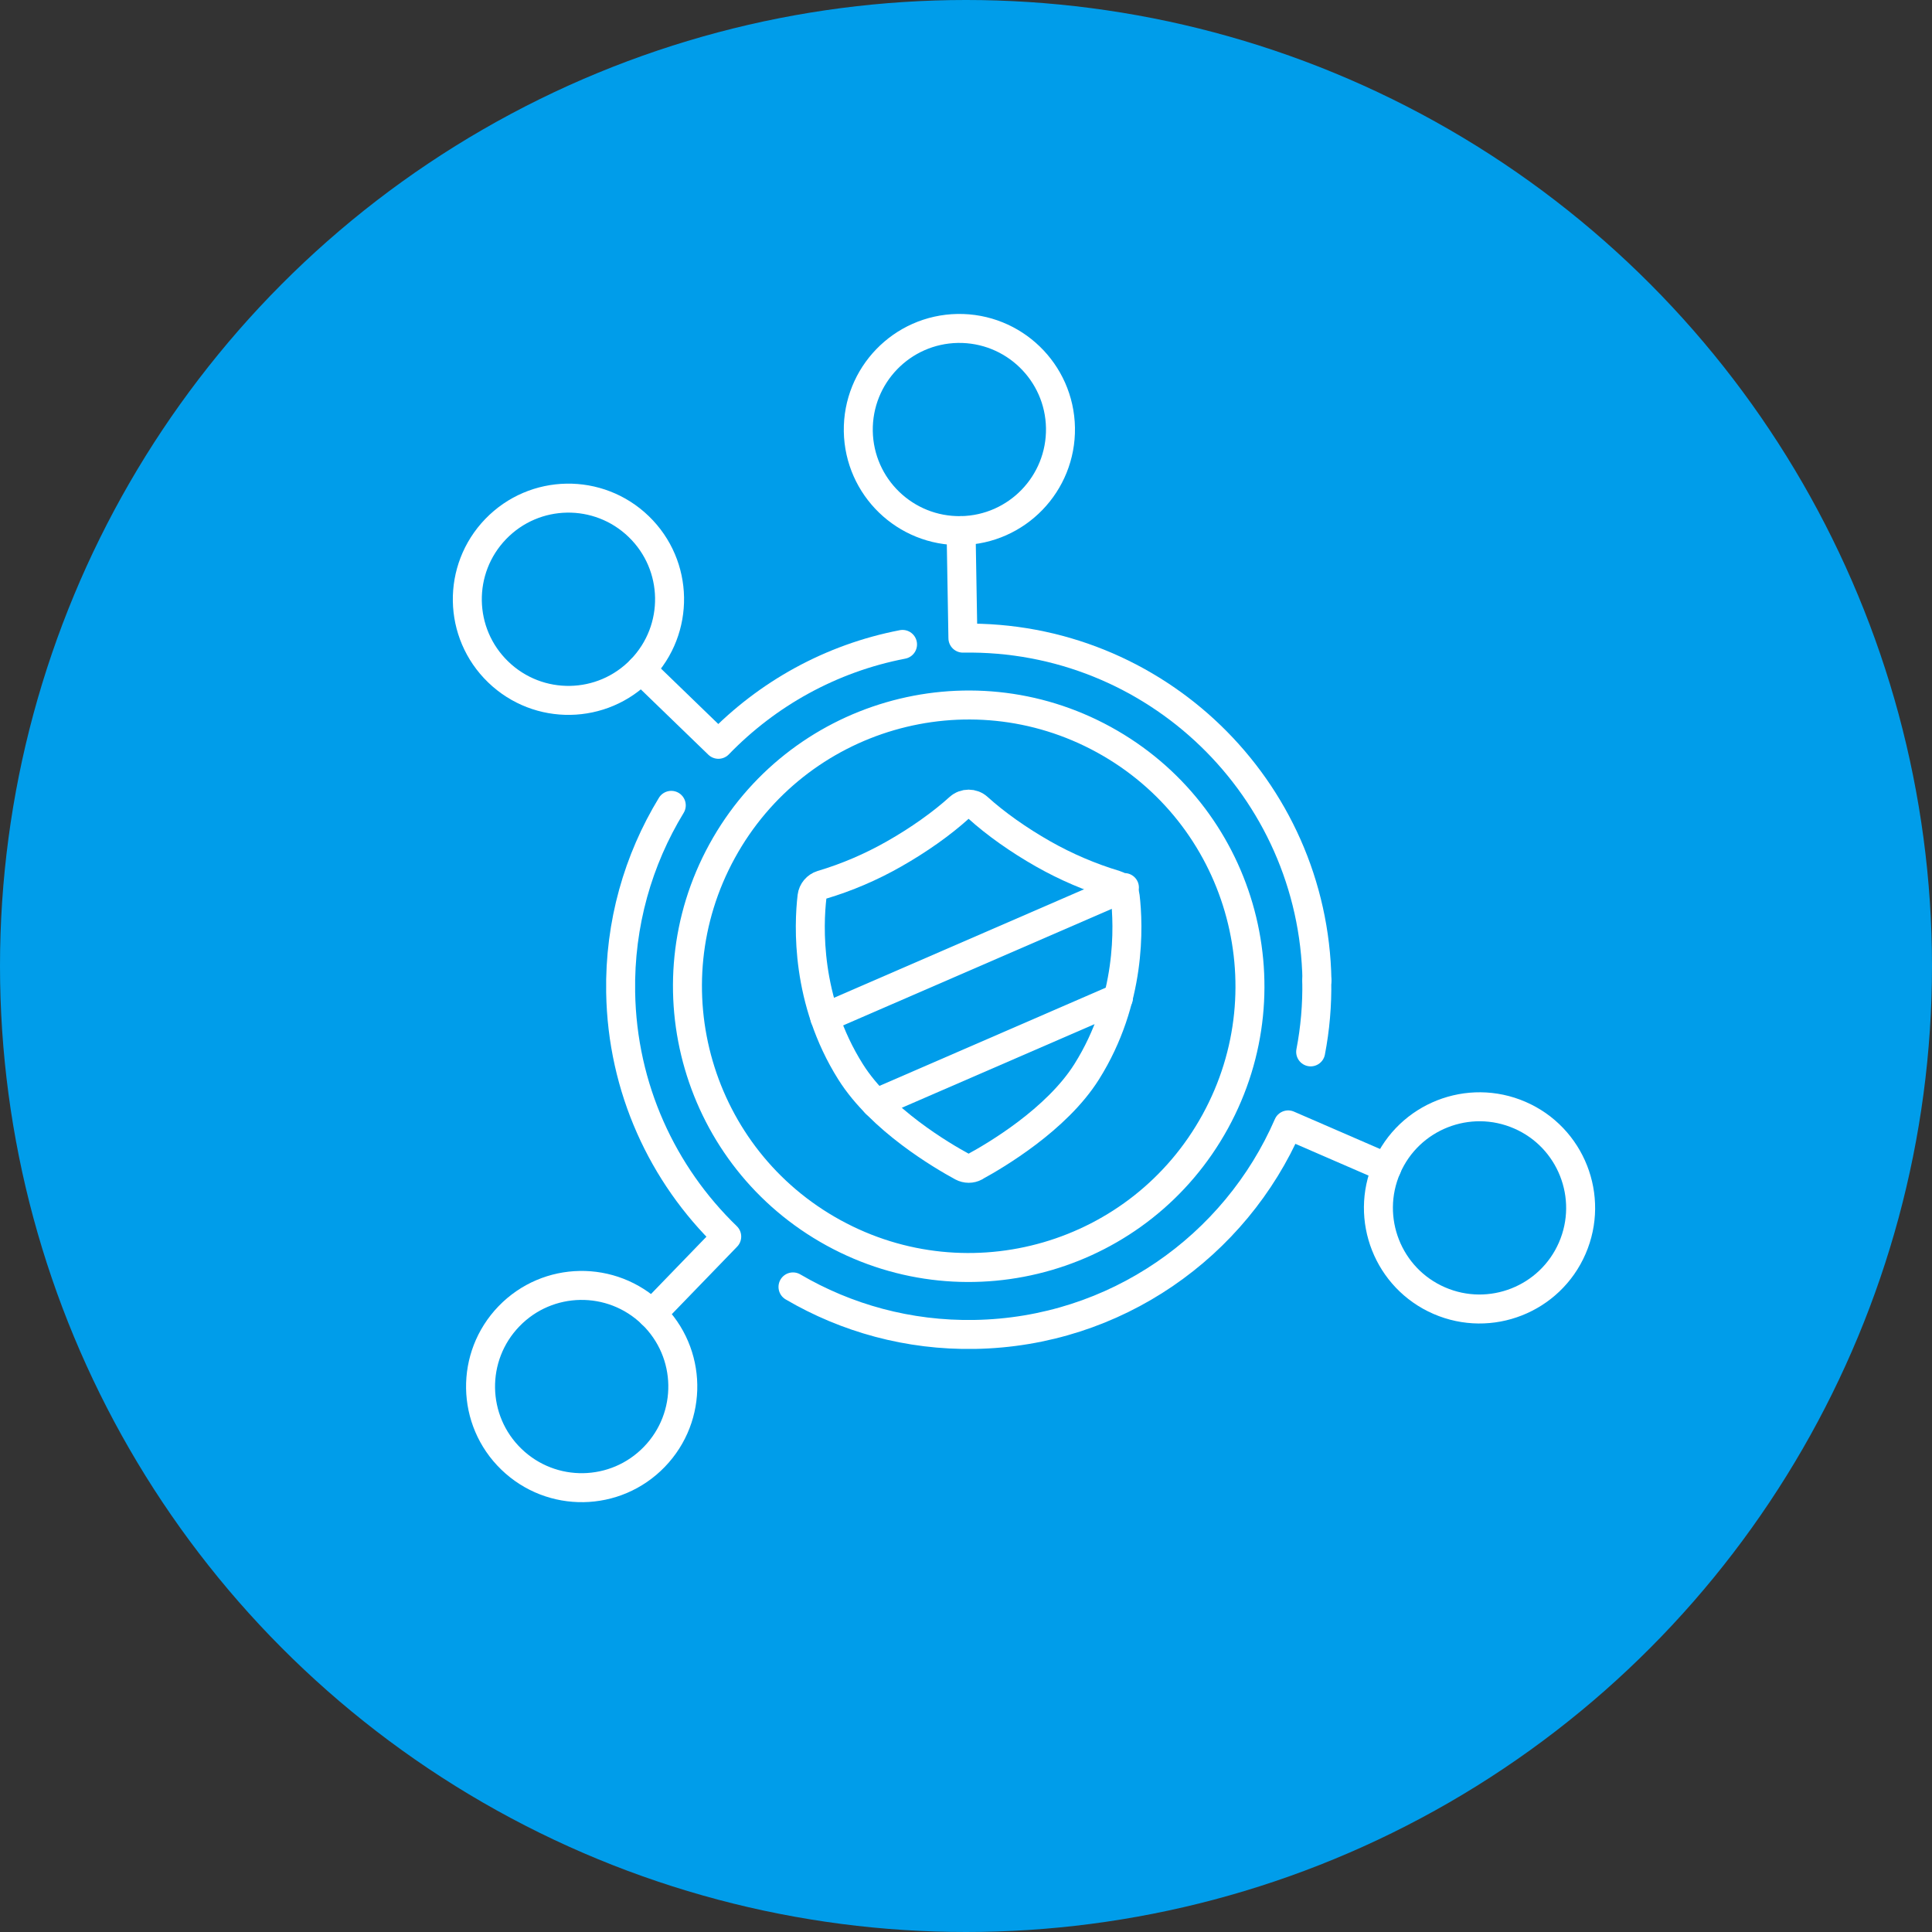 <?xml version="1.0" encoding="UTF-8"?>
<svg xmlns="http://www.w3.org/2000/svg" id="FS_2023-Site_Redesign-Homepage-v1-Flexible" viewBox="0 0 200 200">
  <rect x="0" y="0" width="200" height="200" fill="#333333" stroke="none"/>
  <defs>
    <style>.cls-1{fill:#009dea;}.cls-2{fill:none;stroke:#fff;stroke-linecap:round;stroke-linejoin:round;stroke-width:3px;}</style>
  </defs>
  <circle class="cls-1" cx="100" cy="100" r="100"></circle>
  <path class="cls-2" d="m135.68,108.89c.46-2.39.68-4.87.63-7.4"></path>
  <circle class="cls-2" cx="100.28" cy="102.1" r="29.11" transform="translate(-37.46 140.93) rotate(-61.26)"></circle>
  <path class="cls-2" d="m88.85,44.64c.1,5.78,4.86,10.38,10.64,10.29,5.78-.1,10.38-4.86,10.29-10.64-.1-5.78-4.86-10.38-10.64-10.29-5.78.1-10.38,4.86-10.29,10.64Z"></path>
  <path class="cls-2" d="m51.57,69.56c4.16,4.02,10.78,3.91,14.8-.25,4.02-4.16,3.91-10.78-.25-14.8-4.16-4.02-10.78-3.91-14.8.25-4.02,4.16-3.91,10.78.25,14.8Z"></path>
  <path class="cls-2" d="m67.74,150.81c4.02-4.16,3.91-10.78-.25-14.8-4.16-4.02-10.78-3.91-14.8.25-4.02,4.16-3.91,10.78.25,14.8,4.16,4.02,10.78,3.91,14.8-.25Z"></path>
  <path class="cls-2" d="m148.99,134.64c5.3,2.3,11.47-.13,13.77-5.43,2.3-5.3-.13-11.47-5.43-13.77-5.3-2.3-11.47.13-13.77,5.43-2.3,5.3.13,11.47,5.43,13.77Z"></path>
  <path class="cls-2" d="m99.49,54.93l.19,11.13c19.9-.34,36.31,15.53,36.65,35.43"></path>
  <path class="cls-2" d="m66.37,69.31l8,7.74c5.04-5.21,11.63-8.91,19.06-10.34"></path>
  <path class="cls-2" d="m67.49,136.01l7.74-8c-6.63-6.41-10.82-15.35-10.98-25.3-.12-7.08,1.81-13.71,5.24-19.34"></path>
  <path class="cls-2" d="m143.56,120.88l-10.21-4.43c-5.46,12.56-17.87,21.44-32.46,21.69-6.85.12-13.29-1.69-18.8-4.92"></path>
  <path class="cls-2" d="m100.96,120.77c-.42.23-.93.23-1.36,0-2.08-1.13-8.43-4.85-11.55-9.82-4.65-7.39-4.34-15.15-3.99-18.14h0c.07-.57.47-1.04,1.01-1.21h0c2.59-.77,5.11-1.85,7.48-3.2,2.54-1.44,4.94-3.14,6.76-4.79h0c.55-.49,1.38-.49,1.92,0h0c1.82,1.65,4.22,3.35,6.76,4.79,2.38,1.35,4.89,2.42,7.48,3.2h0c.55.16.95.64,1.01,1.21h0c.35,2.99.66,10.75-3.99,18.14-3.12,4.96-9.47,8.69-11.55,9.82Z"></path>
  <line class="cls-2" x1="116.4" y1="91.88" x2="85.38" y2="105.34"></line>
  <line class="cls-2" x1="115.78" y1="103.31" x2="90.66" y2="114.21"></line>
</svg>
